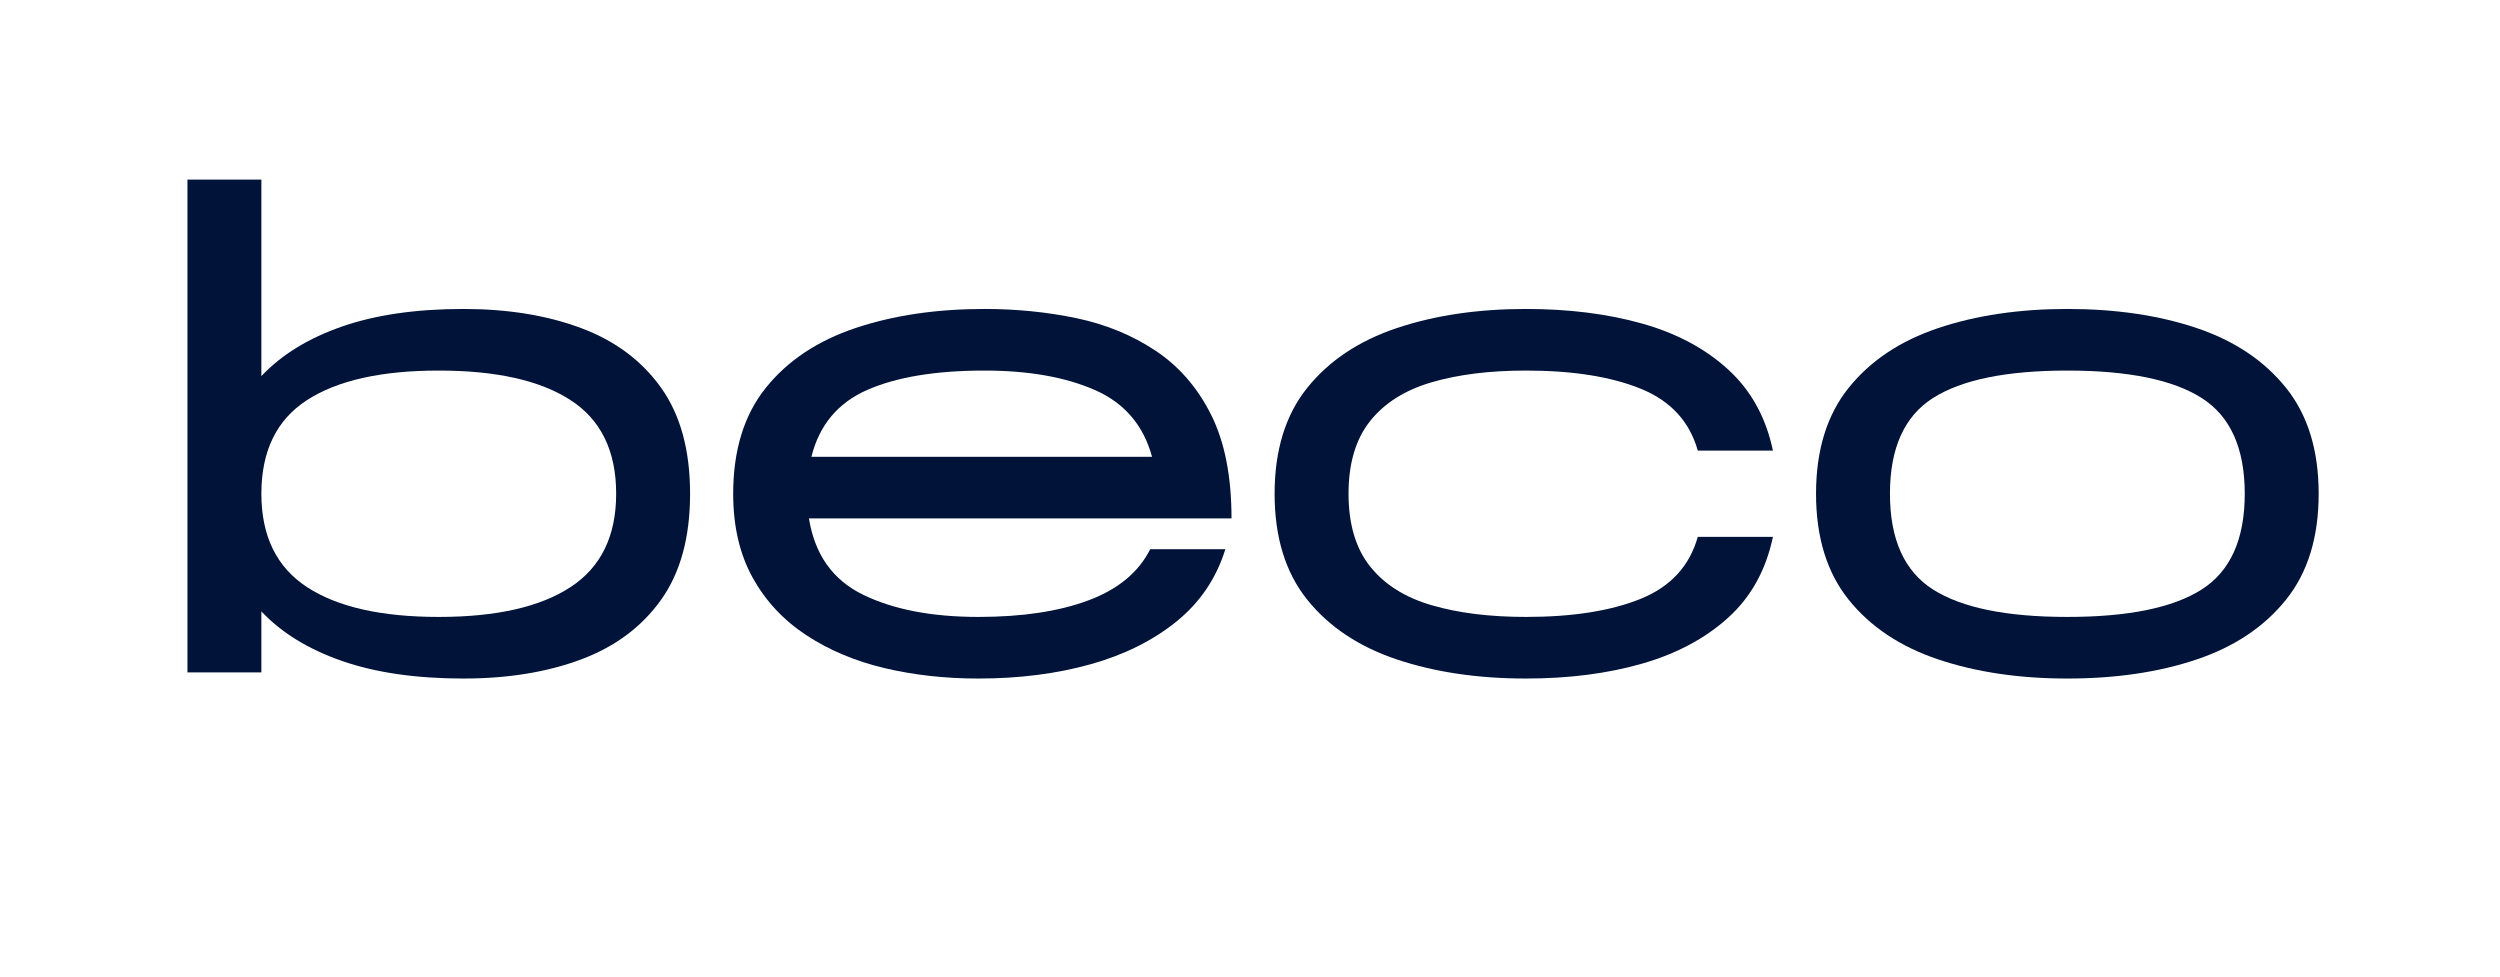 <svg version="1.0" preserveAspectRatio="xMidYMid meet" height="750" viewBox="0 0 1440 562.5" zoomAndPan="magnify" width="1920" xmlns:xlink="http://www.w3.org/1999/xlink" xmlns="http://www.w3.org/2000/svg"><defs><g></g><clipPath id="ba25c04b46"><rect height="428" y="0" width="1269" x="0"></rect></clipPath></defs><g transform="matrix(1, 0, 0, 1, 85, 67)"><g clip-path="url(#ba25c04b46)"><g fill-opacity="1" fill="#011339"><g transform="translate(1.691, 320.29)"><g><path d="M 180.234 3.547 C 153.035 3.547 129.738 0.176 110.344 -6.562 C 90.945 -13.301 75.453 -22.82 63.859 -35.125 L 63.859 0 L 21.281 0 L 21.281 -283.844 L 63.859 -283.844 L 63.859 -170.656 C 75.453 -182.957 90.945 -192.477 110.344 -199.219 C 129.738 -205.957 153.035 -209.328 180.234 -209.328 C 205.785 -209.328 228.375 -205.66 248 -198.328 C 267.633 -190.992 283.008 -179.52 294.125 -163.906 C 305.238 -148.301 310.797 -127.961 310.797 -102.891 C 310.797 -77.816 305.238 -57.473 294.125 -41.859 C 283.008 -26.254 267.633 -14.785 248 -7.453 C 228.375 -0.117 205.785 3.547 180.234 3.547 Z M 166.047 -31.938 C 199.16 -31.938 224.469 -37.672 241.969 -49.141 C 259.469 -60.609 268.219 -78.523 268.219 -102.891 C 268.219 -127.492 259.469 -145.469 241.969 -156.812 C 224.469 -168.164 199.16 -173.844 166.047 -173.844 C 132.93 -173.844 107.617 -168.164 90.109 -156.812 C 72.609 -145.469 63.859 -127.492 63.859 -102.891 C 63.859 -78.523 72.609 -60.609 90.109 -49.141 C 107.617 -37.672 132.93 -31.938 166.047 -31.938 Z M 166.047 -31.938"></path></g></g></g><g fill-opacity="1" fill="#011339"><g transform="translate(319.582, 320.29)"><g><path d="M 158.953 3.547 C 139.785 3.547 121.742 1.535 104.828 -2.484 C 87.922 -6.504 72.906 -12.832 59.781 -21.469 C 46.656 -30.102 36.363 -41.16 28.906 -54.641 C 21.457 -68.117 17.734 -84.203 17.734 -102.891 C 17.734 -127.961 24 -148.301 36.531 -163.906 C 49.07 -179.52 66.281 -190.992 88.156 -198.328 C 110.039 -205.66 134.82 -209.328 162.5 -209.328 C 180.945 -209.328 198.625 -207.551 215.531 -204 C 232.445 -200.457 247.645 -194.191 261.125 -185.203 C 274.613 -176.211 285.258 -163.91 293.062 -148.297 C 300.863 -132.691 304.766 -112.828 304.766 -88.703 L 61.375 -88.703 C 64.688 -67.891 75.094 -53.223 92.594 -44.703 C 110.102 -36.191 132.223 -31.938 158.953 -31.938 C 184.254 -31.938 205.422 -35.129 222.453 -41.516 C 239.484 -47.898 251.312 -57.711 257.938 -70.953 L 301.219 -70.953 C 296.02 -54.16 286.617 -40.266 273.016 -29.266 C 259.41 -18.266 242.852 -10.047 223.344 -4.609 C 203.832 0.828 182.367 3.547 158.953 3.547 Z M 62.797 -124.172 L 259 -124.172 C 254.031 -142.391 243.031 -155.223 226 -162.672 C 208.969 -170.117 187.801 -173.844 162.5 -173.844 C 134.352 -173.844 111.82 -170.117 94.906 -162.672 C 78 -155.223 67.297 -142.391 62.797 -124.172 Z M 62.797 -124.172"></path></g></g></g><g fill-opacity="1" fill="#011339"><g transform="translate(631.442, 320.29)"><g><path d="M 162.5 3.547 C 134.82 3.547 110.039 -0.117 88.156 -7.453 C 66.281 -14.785 49.07 -26.254 36.531 -41.859 C 24 -57.473 17.734 -77.816 17.734 -102.891 C 17.734 -127.961 24 -148.301 36.531 -163.906 C 49.07 -179.52 66.281 -190.992 88.156 -198.328 C 110.039 -205.66 134.82 -209.328 162.5 -209.328 C 187.094 -209.328 209.32 -206.547 229.188 -200.984 C 249.062 -195.43 265.617 -186.625 278.859 -174.562 C 292.109 -162.5 300.742 -146.891 304.766 -127.734 L 261.484 -127.734 C 256.754 -144.523 245.812 -156.406 228.656 -163.375 C 211.508 -170.352 189.457 -173.844 162.5 -173.844 C 141.688 -173.844 123.594 -171.598 108.219 -167.109 C 92.844 -162.617 81.016 -155.164 72.734 -144.75 C 64.453 -134.344 60.312 -120.391 60.312 -102.891 C 60.312 -85.391 64.453 -71.43 72.734 -61.016 C 81.016 -50.609 92.844 -43.16 108.219 -38.672 C 123.594 -34.18 141.688 -31.938 162.5 -31.938 C 189.457 -31.938 211.508 -35.422 228.656 -42.391 C 245.812 -49.367 256.754 -61.258 261.484 -78.062 L 304.766 -78.062 C 300.742 -58.895 292.109 -43.336 278.859 -31.391 C 265.617 -19.453 249.062 -10.645 229.188 -4.969 C 209.32 0.707 187.094 3.547 162.5 3.547 Z M 162.5 3.547"></path></g></g></g><g fill-opacity="1" fill="#011339"><g transform="translate(943.302, 320.29)"><g><path d="M 162.5 3.547 C 134.82 3.547 110.039 -0.117 88.156 -7.453 C 66.281 -14.785 49.07 -26.254 36.531 -41.859 C 24 -57.473 17.734 -77.816 17.734 -102.891 C 17.734 -127.961 24 -148.301 36.531 -163.906 C 49.07 -179.52 66.281 -190.992 88.156 -198.328 C 110.039 -205.66 134.82 -209.328 162.5 -209.328 C 190.406 -209.328 215.238 -205.66 237 -198.328 C 258.758 -190.992 275.906 -179.52 288.438 -163.906 C 300.977 -148.301 307.25 -127.961 307.25 -102.891 C 307.25 -77.816 300.977 -57.473 288.438 -41.859 C 275.906 -26.254 258.758 -14.785 237 -7.453 C 215.238 -0.117 190.406 3.547 162.5 3.547 Z M 162.5 -31.938 C 197.5 -31.938 223.273 -37.195 239.828 -47.719 C 256.391 -58.25 264.672 -76.641 264.672 -102.891 C 264.672 -129.148 256.391 -147.539 239.828 -158.062 C 223.273 -168.582 197.5 -173.844 162.5 -173.844 C 127.488 -173.844 101.703 -168.582 85.141 -158.062 C 68.586 -147.539 60.312 -129.148 60.312 -102.891 C 60.312 -76.641 68.586 -58.25 85.141 -47.719 C 101.703 -37.195 127.488 -31.938 162.5 -31.938 Z M 162.5 -31.938"></path></g></g></g></g></g></svg>